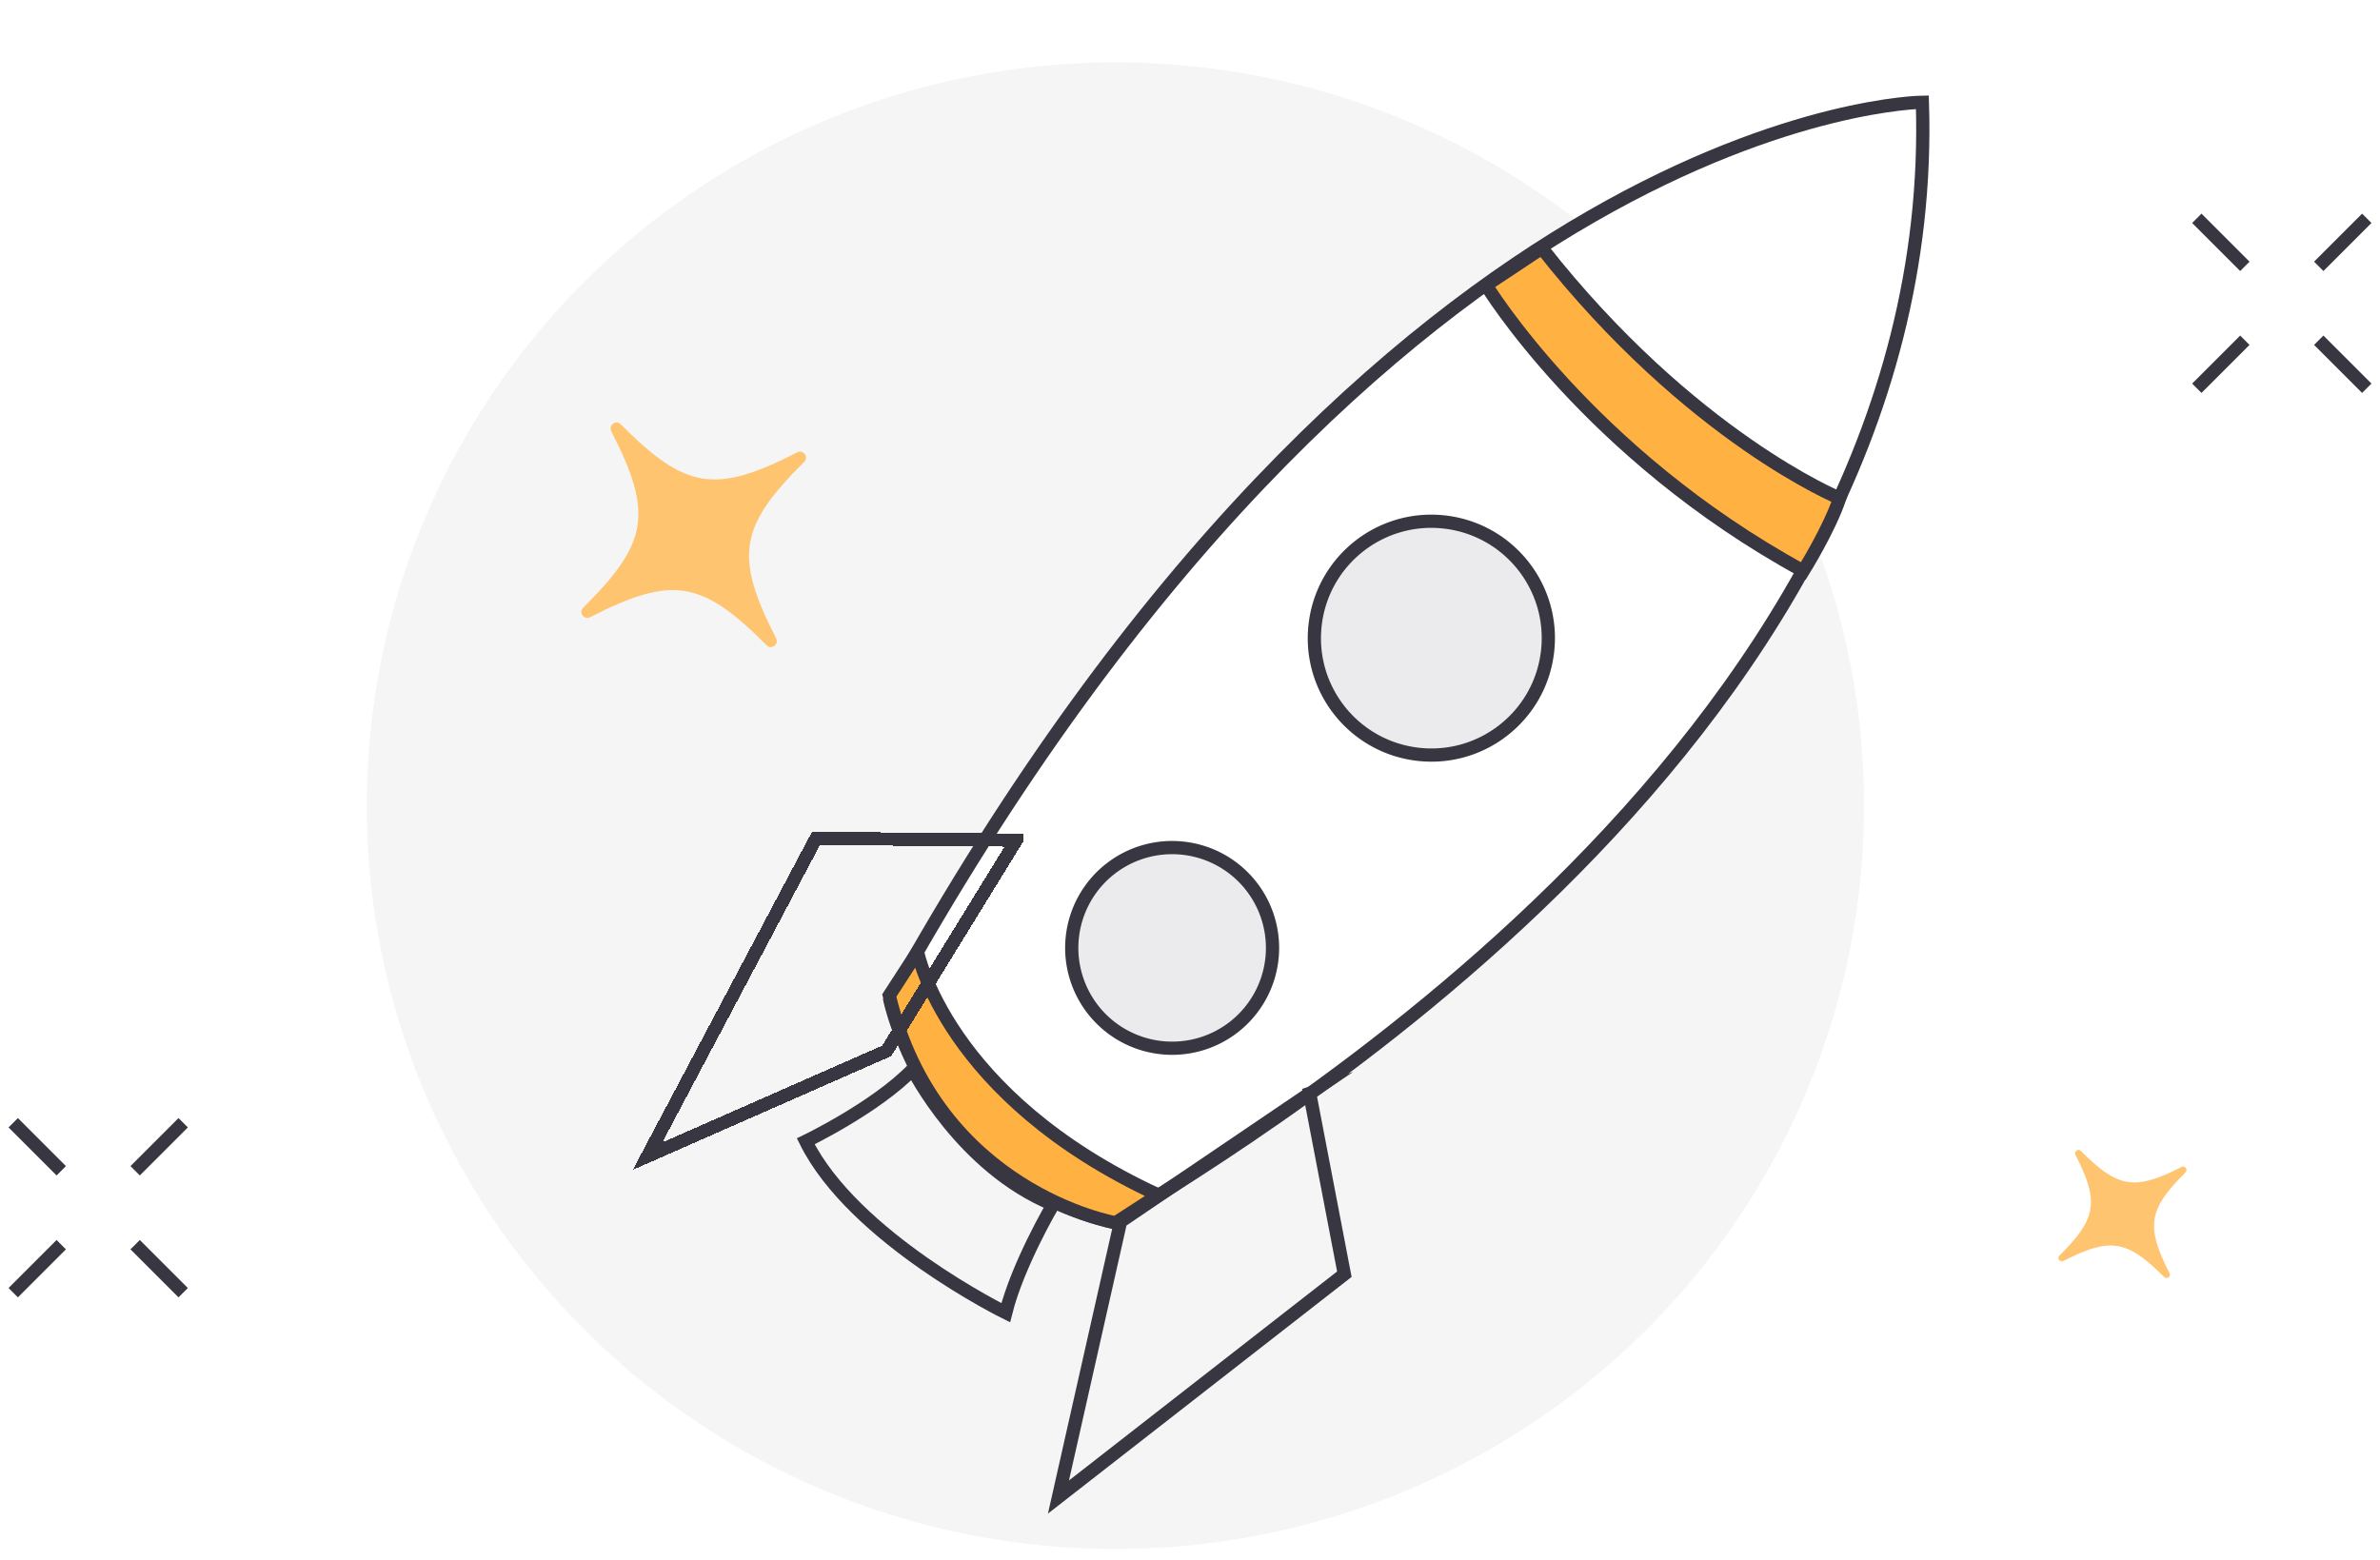 <svg class="Decoration Decoration-rocket" width="180" height="118" viewBox="0 0 180 118" fill="none" xmlns="http://www.w3.org/2000/svg"><path d="m166.146 16.515 3.633 3.633M166.146 29.37l3.633-3.633M179 29.37l-3.633-3.633M179 16.515l-3.633 3.633M1 84.932l3.633 3.633M1 97.787l3.633-3.633M13.854 97.787l-3.633-3.633M13.854 84.932l-3.633 3.633" stroke="#383641"/><ellipse cx="84.359" cy="60.947" rx="56.621" ry="56.228" fill="#F5F5F5"/><path d="M145.39 7.733s-40.695.376-78.085 67.934c0 0 2.81 13.59 17.064 16.833 5.894-4.134 62.611-35.236 61.021-84.767Z" fill="#fff" stroke="#383641" stroke-miterlimit="10"/><path d="M139.134 37.69s-11.271-4.614-22.526-18.92l-4.212 2.799s7.7 12.737 23.985 21.626c0 0 1.966-3.145 2.753-5.505ZM69.396 72.004S71.5 82.97 87.615 90.403L84.37 92.5s-13.557-2.346-17.113-17.193l2.138-3.303Z" fill="#FFB142" stroke="#383641" stroke-miterlimit="10"/><path d="M99.46 47.299c-.539 4.854 2.962 9.225 7.818 9.764 4.856.54 9.23-2.959 9.768-7.813.539-4.854-2.961-9.225-7.818-9.764-4.856-.54-9.23 2.959-9.768 7.813ZM81.103 70.868a7.59 7.59 0 0 0 6.709 8.38 7.59 7.59 0 0 0 8.383-6.705 7.59 7.59 0 0 0-6.709-8.38 7.59 7.59 0 0 0-8.383 6.705Z" fill="#EBEAEC" stroke="#383641" stroke-miterlimit="10"/><g filter="url(#a)"><path d="m76.866 59.553-15.153-.132L48.971 83.46l18.087-7.964 9.808-15.942Z" stroke="#383641" stroke-miterlimit="10" shape-rendering="crispEdges"/></g><path d="m99.051 82.709 2.623 13.68-21.622 16.856 4.7-20.842 14.3-9.694ZM69.03 80.895s3.71 7.399 10.615 10.223c0 0-2.666 4.523-3.582 8.184 0 0-11.506-5.659-15.124-12.966 0 0 5.289-2.543 8.09-5.44Z" stroke="#383641" stroke-miterlimit="10"/><path d="M60.819 34.94c-4.926 4.901-5.294 7.147-2.12 13.346.233.462-.368.898-.721.523-4.9-4.926-7.146-5.294-13.345-2.12-.463.234-.899-.367-.524-.721 4.94-4.91 5.294-7.146 2.12-13.345-.233-.462.368-.899.722-.523 4.9 4.925 7.145 5.294 13.344 2.12.463-.234.89.354.524.72ZM165.29 88.687c-2.81 2.795-3.02 4.076-1.21 7.612.134.263-.209.512-.411.298-2.795-2.81-4.076-3.02-7.612-1.21-.263.134-.512-.209-.298-.41 2.817-2.801 3.019-4.076 1.209-7.612-.133-.264.21-.513.411-.299 2.796 2.81 4.076 3.02 7.612 1.21.264-.134.507.202.299.411Z" fill="#FFC470"/><defs><filter id="a" x="43.855" y="58.919" width="37.901" height="33.578" filterUnits="userSpaceOnUse" color-interpolation-filters="sRGB"><feFlood flood-opacity="0" result="BackgroundImageFix"/><feColorMatrix in="SourceAlpha" values="0 0 0 0 0 0 0 0 0 0 0 0 0 0 0 0 0 0 127 0" result="hardAlpha"/><feOffset dy="4"/><feGaussianBlur stdDeviation="2"/><feComposite in2="hardAlpha" operator="out"/><feColorMatrix values="0 0 0 0 0 0 0 0 0 0 0 0 0 0 0 0 0 0 0.25 0"/><feBlend in2="BackgroundImageFix" result="effect1_dropShadow_131_9348"/><feBlend in="SourceGraphic" in2="effect1_dropShadow_131_9348" result="shape"/></filter></defs></svg>
